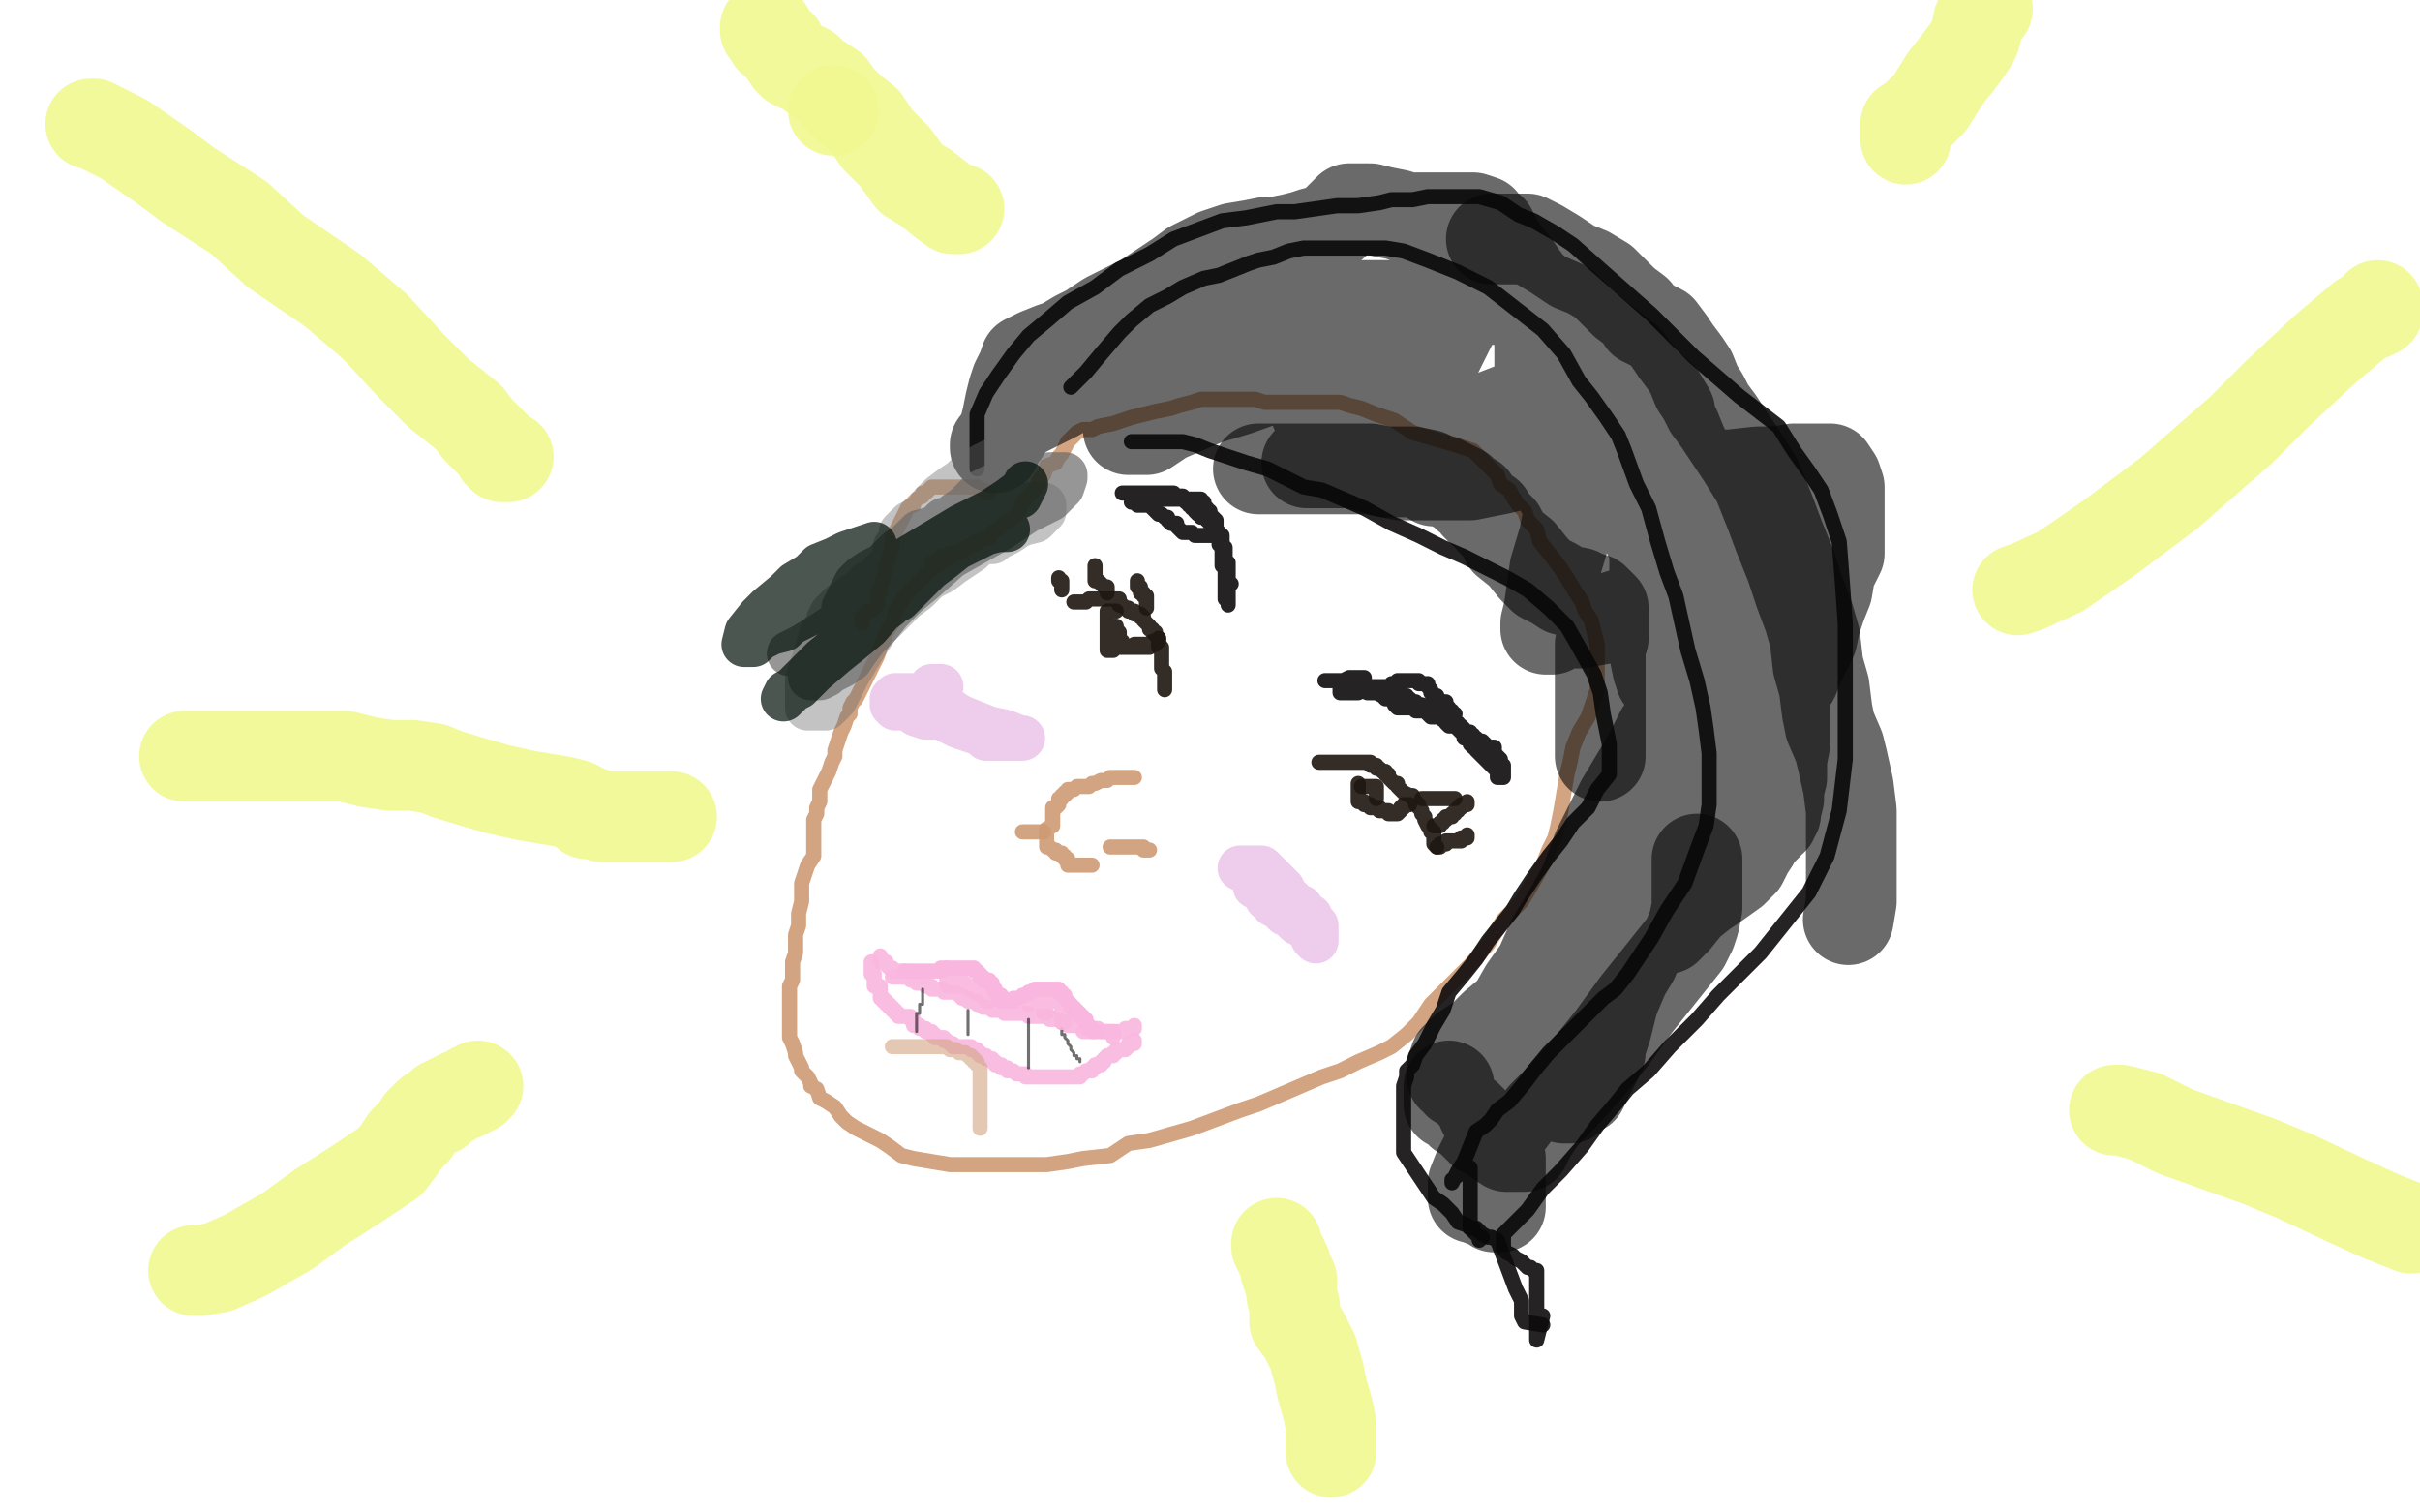 <?xml version="1.0" standalone="no"?>
<!DOCTYPE svg PUBLIC "-//W3C//DTD SVG 1.1//EN"
"http://www.w3.org/Graphics/SVG/1.1/DTD/svg11.dtd">

<svg width="800" height="500" version="1.1" xmlns="http://www.w3.org/2000/svg" xmlns:xlink="http://www.w3.org/1999/xlink" style="stroke-antialiasing: false"><desc>This SVG has been created on https://colorillo.com/</desc><rect x='0' y='0' width='800' height='500' style='fill: rgb(255,255,255); stroke-width:0' /><polyline points="327,178 326,178 326,178 323,179 323,179 319,181 319,181 316,183 316,183 314,184 314,184 311,186 311,186 308,188 306,190 303,193 301,195 299,197 298,199 296,202 295,206 293,209 292,212 291,214 290,217 289,219 288,221 287,223 286,225 285,227 284,229 283,231 282,232 281,234 281,236 280,237 279,240 278,242 277,245 276,248 276,250 275,252 274,255 273,257 272,259 271,261 271,263 271,265 270,267 270,269 269,271 269,274 269,276 269,279 269,283 267,286 266,289 265,292 265,295 265,298 264,302 264,304 264,306 263,309 263,311 263,313 263,315 262,318 262,320 262,322 262,324 261,326 261,329 261,331 261,333 261,334 261,336 261,337 261,338 261,340 261,341 261,343 262,345 263,348 263,349 264,351 265,353 265,354 266,355 267,356 268,358 268,359 270,360 271,363 273,364 276,366 278,369 280,371 283,373 287,375 291,377 294,379 298,382 302,383 308,384 314,385 319,385 326,385 332,385 339,385 346,385 353,384 358,383 367,382 373,378 380,377 387,375 394,373 402,370 410,367 416,365 423,362 430,359 437,356 443,354 449,351 456,348 460,346 465,342 469,338 473,332 479,326 486,319 492,312 497,304 503,298 506,293 510,286 512,281 514,277 515,273 516,268 517,262 518,256 519,252 520,247 522,242 525,237 526,234 527,231 528,228 528,226 528,224 528,221 528,218 528,216 528,213 527,209 526,205 524,202 523,199 521,196 518,191 516,188 513,184 509,179 508,175 505,172 504,169 502,167 500,164 499,162 496,160 495,157 493,155 491,153 489,151 487,149 484,148 481,147 474,145 467,143 461,139 455,137 450,135 446,134 443,133 439,133 437,133 436,133 434,133 431,133 429,133 425,133 422,133 418,133 415,132 411,132 407,132 404,132 401,132 397,132 394,133 390,134 387,135 382,136 378,137 374,138 371,139 368,140 363,141 361,142 358,142 356,143 354,145 353,146 352,148 351,150 350,151 349,153 346,154 345,157 344,158 343,160 342,162 341,163 339,165 338,166 337,169 335,171 334,172 332,173 331,174 330,175 328,176 327,178 325,178 324,179 322,180 320,181 318,182 317,183 315,183 314,183 313,184 312,184 311,184 310,185 309,186 308,186 308,187" style="fill: none; stroke: #cd9a74; stroke-width: 5; stroke-linejoin: round; stroke-linecap: round; stroke-antialiasing: false; stroke-antialias: 0; opacity: 0.9"/>
<polyline points="375,257 374,257 374,257 373,257 373,257 371,257 371,257 370,257 370,257 369,257 369,257 368,257 367,257 366,258 365,258 364,258 362,259 361,259 360,260 359,260 358,260 357,260 356,260 355,261 354,261 353,261 353,262 352,262 352,263 351,263 351,264 350,264 350,266 349,267 348,267 348,269 348,270 348,271 348,272 348,273 346,274 346,275 346,276 346,277 346,278 346,279 346,280 347,280 348,281 349,281 349,282 350,282 351,282 351,283 352,283 352,284 353,284 353,285 353,286 354,286 355,286 356,286 357,286 358,286 359,286 360,286 361,286" style="fill: none; stroke: #cd9a74; stroke-width: 5; stroke-linejoin: round; stroke-linecap: round; stroke-antialiasing: false; stroke-antialias: 0; opacity: 0.9"/>
<polyline points="367,280 368,280 368,280 369,280 369,280 370,280 370,280 371,280 371,280 372,280 372,280 373,280 374,280 375,280 376,280 377,280 378,280 378,281 379,281 380,281" style="fill: none; stroke: #cd9a74; stroke-width: 5; stroke-linejoin: round; stroke-linecap: round; stroke-antialiasing: false; stroke-antialias: 0; opacity: 0.9"/>
<polyline points="338,275 339,275 339,275 340,275 340,275 341,275 342,275 343,275 344,275 345,275" style="fill: none; stroke: #cd9a74; stroke-width: 5; stroke-linejoin: round; stroke-linecap: round; stroke-antialiasing: false; stroke-antialias: 0; opacity: 0.9"/>
<polyline points="299,321 300,321 300,321 302,321 302,321 304,321 304,321 305,321 305,321 307,321 307,321 308,321 309,321 310,321 311,321 311,320 312,320 313,320 314,320 315,320 316,320 317,320 318,320 319,320 320,320 321,320 322,320 322,321 323,321 324,322 324,323 325,323 325,324 327,324 327,325 328,325 328,326 329,327 329,328 330,329 331,329 331,330 331,331 332,331 333,331 334,331 335,331 335,330 336,330 337,330 338,329 339,329 340,328 341,328 342,327 343,327 344,327 346,327 347,327 348,327 349,327 350,327 350,328 351,328 351,329 352,329 352,330 353,331 354,332 354,333 355,333 355,334 356,334 356,335 357,335 357,336 358,336 358,337 359,337 359,338 360,339 360,340 361,340 361,341 362,341" style="fill: none; stroke: #f9aedb; stroke-width: 5; stroke-linejoin: round; stroke-linecap: round; stroke-antialiasing: false; stroke-antialias: 0; opacity: 0.9"/>
<polyline points="436,252 437,252 437,252 438,252 438,252 439,252 439,252 440,252 440,252 441,252 441,252 442,252 443,252 444,252 445,252 446,252 447,252 449,252 450,252 451,252 452,252 453,252 453,253 454,253 455,253 455,254 456,254 457,255 458,255 458,256 459,256 459,257 460,258 461,259 462,259 462,260 463,261 464,262 466,263 467,263 467,264 468,265 468,266 469,266 469,267 470,268 470,269 471,270 471,271 472,273 473,274 473,275 474,275 474,276 474,277 474,278 474,279 475,280" style="fill: none; stroke: #1e1710; stroke-width: 5; stroke-linejoin: round; stroke-linecap: round; stroke-antialiasing: false; stroke-antialias: 0; opacity: 0.9"/>
<polyline points="449,259 449,260 449,260 449,261 449,262 449,263 449,264 449,265 450,265 451,265 451,266 452,266 453,266 453,267 454,267 455,267 456,267 456,268 457,268 458,268 459,268 459,269 460,269 461,269 462,269 463,268 463,267 464,267 464,266 465,266 466,266" style="fill: none; stroke: #1e1710; stroke-width: 5; stroke-linejoin: round; stroke-linecap: round; stroke-antialiasing: false; stroke-antialias: 0; opacity: 0.9"/>
<polyline points="455,264 455,263 455,263 455,261 455,261 455,260 454,260 453,260 452,260 451,260 450,260" style="fill: none; stroke: #1e1710; stroke-width: 5; stroke-linejoin: round; stroke-linecap: round; stroke-antialiasing: false; stroke-antialias: 0; opacity: 0.9"/>
<polyline points="470,264 471,264 471,264 472,264 472,264 473,264 473,264 474,264 474,264 475,264 475,264 476,264 477,264 478,264 479,264 480,264 481,264" style="fill: none; stroke: #1e1710; stroke-width: 5; stroke-linejoin: round; stroke-linecap: round; stroke-antialiasing: false; stroke-antialias: 0; opacity: 0.9"/>
<polyline points="474,273 475,273 475,273 476,273 476,272 477,272 477,271 478,271 478,270 479,270 480,270 480,269 481,269 481,268 482,268 482,267 483,267 483,266 484,266 485,266 485,265" style="fill: none; stroke: #1e1710; stroke-width: 5; stroke-linejoin: round; stroke-linecap: round; stroke-antialiasing: false; stroke-antialias: 0; opacity: 0.9"/>
<polyline points="475,280 476,280 476,280 476,279 476,279 477,279 477,279 478,279 478,279 478,278 478,278 479,278 480,278 481,278 482,278 483,278 483,277 484,277 485,277 485,276" style="fill: none; stroke: #1e1710; stroke-width: 5; stroke-linejoin: round; stroke-linecap: round; stroke-antialiasing: false; stroke-antialias: 0; opacity: 0.9"/>
<polyline points="355,199 356,199 356,199 357,199 357,199 358,199 358,199 359,199 359,199 360,198 361,198 362,198 363,198 364,198 365,198 366,198 367,198 368,198 369,198 370,198 370,199 370,200 371,200 372,201 373,201 373,202 374,202 375,202 375,203 376,203 377,203 377,204 378,204 378,205 379,206 380,207 380,208 381,208 381,209 382,209 382,210 383,211 383,212 383,214 384,214 384,215 384,216 384,217 384,218 384,219 384,220 384,221 385,222 385,223 385,224 385,225 385,226 385,227 385,228" style="fill: none; stroke: #1e1710; stroke-width: 5; stroke-linejoin: round; stroke-linecap: round; stroke-antialiasing: false; stroke-antialias: 0; opacity: 0.9"/>
<polyline points="369,207 369,208 369,208 369,209 369,209 370,209 370,209 370,210 370,210 370,211 370,212 371,212 371,213 372,214 373,214 374,214 375,214 376,214 377,214 378,214 379,214 380,214 380,213 381,213 382,213 382,212 383,211 383,212 381,212 380,213 378,213 377,213 375,213 374,214 373,214 372,214 371,214 370,214 369,214 368,214 368,215 367,215 366,215 366,214 366,213 366,212 366,210 366,209 366,208 366,207 366,206 366,205 366,204 366,203 366,202 367,202 368,202 369,202" style="fill: none; stroke: #1e1710; stroke-width: 5; stroke-linejoin: round; stroke-linecap: round; stroke-antialiasing: false; stroke-antialias: 0; opacity: 0.9"/>
<polyline points="379,201 379,200 379,200 379,199 379,198 379,197 378,197 378,196 377,196 377,195 377,194 376,194 376,193 376,192" style="fill: none; stroke: #1e1710; stroke-width: 5; stroke-linejoin: round; stroke-linecap: round; stroke-antialiasing: false; stroke-antialias: 0; opacity: 0.9"/>
<polyline points="366,196 366,195 366,195 366,194 366,194 365,194 364,193 363,192 362,192 362,191 362,190 362,189 362,188 362,187" style="fill: none; stroke: #1e1710; stroke-width: 5; stroke-linejoin: round; stroke-linecap: round; stroke-antialiasing: false; stroke-antialias: 0; opacity: 0.9"/>
<polyline points="351,195 351,194 351,194 351,193 351,192 350,192 350,191" style="fill: none; stroke: #1e1710; stroke-width: 5; stroke-linejoin: round; stroke-linecap: round; stroke-antialiasing: false; stroke-antialias: 0; opacity: 0.9"/>
<polyline points="299,321 298,321 298,321 297,321 297,321 296,321 296,321 295,321 295,320 294,320 293,319 293,318 292,318 291,318 291,317 291,316" style="fill: none; stroke: #fab6df; stroke-width: 5; stroke-linejoin: round; stroke-linecap: round; stroke-antialiasing: false; stroke-antialias: 0; opacity: 0.9"/>
<polyline points="358,341 359,341 359,341 360,341 360,341 361,341 361,341 362,341 362,341 363,341 364,341 365,341 366,341 367,341 368,341 369,341 370,341 371,341 372,341 372,340 373,340 374,340 375,339 375,340" style="fill: none; stroke: #fab6df; stroke-width: 5; stroke-linejoin: round; stroke-linecap: round; stroke-antialiasing: false; stroke-antialias: 0; opacity: 0.9"/>
<polyline points="295,323 296,323 296,323 297,323 297,323 298,323 298,323 299,323 299,323 300,323 301,324 302,324 303,324 303,325 304,325 305,325 306,325 306,326 307,326 308,326 308,327 309,327 310,327 311,327 312,327 312,328 313,328 314,328 315,328 316,328 317,329 318,329 318,330 319,330 320,330 320,331 321,331 322,331 323,331 323,332 324,332 325,333 326,333 327,333 328,333 328,334 329,334 330,334 331,334 332,334 332,335 333,335 334,335 335,335 336,335 337,335 338,335 340,335 340,336 341,336 342,336 343,336 344,336 345,336 346,336 347,336 347,337 348,337 349,337 350,337 351,338 352,338 353,338 353,339 354,339 355,339 356,339 357,339 358,339 359,340 360,340 361,340 362,340 363,340 364,341 365,341 366,341 367,341 368,341 368,343" style="fill: none; stroke: #fab6df; stroke-width: 5; stroke-linejoin: round; stroke-linecap: round; stroke-antialiasing: false; stroke-antialias: 0; opacity: 0.9"/>
<polyline points="288,318 288,319 288,319 288,320 288,320 288,321 288,321 288,322 288,322 289,322 289,322 289,323 289,324 289,326 290,326 291,326 291,327 291,328 291,329 291,330 292,330 292,331 293,331 293,332 294,332 294,333 295,333 295,334 296,334 296,335 297,335 297,336 298,336 299,336 300,336 301,336 301,337 302,337 302,339 303,339 304,339 304,340 305,340 306,340 306,341 307,341 308,341 308,342 309,342 309,343 310,343 311,343 312,343 312,344 313,344 314,345 315,345 315,346 316,346 317,346 318,346 319,346 320,346 321,346 321,347 322,347 323,347 323,348 324,348 324,349 325,349 326,349 326,350 327,350 328,350 328,351 329,351 329,352 330,352 331,352 331,353 332,353 333,353 333,354 334,354 335,354 336,355 337,355 338,355 339,355 339,356 340,356 341,356 342,356 343,356 344,356 345,356 346,356 347,356 348,356 349,356 350,356 352,356 353,356 354,356 355,356 356,356 357,356 357,355 358,355 359,354 360,354 361,354 361,353 362,353 362,352 363,352 364,352 364,351 365,351 365,350 366,349 367,349 368,349 368,348 369,348 369,347 370,347 371,347 372,347 373,346 373,345 374,345 375,345 375,344" style="fill: none; stroke: #fab6df; stroke-width: 5; stroke-linejoin: round; stroke-linecap: round; stroke-antialiasing: false; stroke-antialias: 0; opacity: 0.9"/>
<polyline points="438,225 439,225 439,225 440,225 440,225 441,225 441,225 443,225 443,225 444,225 444,225 446,224 447,224 448,224 449,224 450,224 451,224 451,225 451,226 451,227 451,228 449,229 448,229 447,229 446,229 445,229 444,229 443,229 443,228 443,227 443,226 444,226 445,226 446,226 447,226 448,226 449,226 449,227 450,227 451,227 452,227 453,227 454,227 455,227 456,227 457,227 458,227 459,227 460,227 461,227 461,228 462,228 462,229 463,229 464,230 465,230 465,231 466,231 467,232 468,232 468,233 469,233 470,233 471,234 472,234 472,235 473,235 474,235 474,236 475,236 475,237 476,237 477,237 478,237 478,238 479,238 480,239 481,239 482,239 482,240 483,240 484,241 484,242 485,242 486,242 486,243 487,243 487,244 488,244 489,245 490,245 491,246 492,247 493,247 494,247 494,249 495,250 496,251 496,252 496,253 497,253 497,254 497,255 497,256 497,257 496,257 495,257 495,256 495,255 494,254 493,253 492,252 491,251 490,250 489,249 488,248 488,247 487,247 486,246 486,245 485,244 484,244 484,243 483,242 482,241 481,240 480,240 479,240 478,239 478,238 477,238 476,237 475,237 473,237 472,236 471,235 470,235 469,235 468,235 467,234 464,234 463,234 462,234 461,233 461,232 459,231 458,231 457,230 455,229 454,229 453,229 452,229 451,228 450,228 449,228 448,228 448,227 449,227 450,227 451,227 452,227 453,227 454,227 455,227 456,227 457,227 458,227 459,227 460,227 460,226 461,226 462,226 462,225 463,225 464,225 465,225 466,225 467,225 468,225 469,225 469,226 470,226 471,226 472,226 472,227 473,228 473,229 474,230 475,230 475,231 477,232 478,232 478,233 479,234 479,235 480,235 480,236 481,236" style="fill: none; stroke: #0e0c0d; stroke-width: 5; stroke-linejoin: round; stroke-linecap: round; stroke-antialiasing: false; stroke-antialias: 0; opacity: 0.9"/>
<polyline points="371,163 372,163 372,163 373,163 373,163 375,163 375,163 377,163 377,163 378,163 378,163 380,163 381,163 382,163 384,163 385,163 386,163 387,163 388,163 388,164 389,164 391,164 391,165 392,165 392,166 393,166 393,167 394,167 394,168 395,168 395,169 396,170 397,170 397,171 398,171 399,171 399,172 400,173 401,173 402,175 403,176 403,177 404,177 404,178 404,179 404,180 404,181 405,182 405,184 405,185 405,186 405,188 405,189 405,190 405,191 405,192 405,193 405,194 405,195 405,196 405,197 405,198 406,198 406,199 406,200 406,199 406,198 406,197 406,196 406,195 406,194 406,192 406,191 406,189 406,188 406,187 406,186 405,185 405,184 405,182 405,181 404,180 404,179 404,178 403,178 403,177 402,177 401,177 400,177 399,177 398,177 396,177 395,177 394,176 392,176 391,176 390,175 389,174 389,173 387,173 386,172 386,171 385,171 384,170 383,170 382,169 381,168 380,167 379,167 378,167 377,167 376,167 375,166 374,166 375,166 375,165 376,165 377,165 378,165 380,165 382,165 384,165 386,165 388,165 391,165 392,165 394,165 395,165 396,165 397,165 397,166 398,166 398,167 398,168 399,168 399,169 400,169 400,170 401,171 402,172 402,173 402,174 402,175 402,176 403,176 403,177 403,178 403,179 403,180 404,181 404,182 404,183 404,184 404,185 404,186 404,187 405,187 406,187 406,188 406,189 406,190 406,191 406,192 406,193 407,193" style="fill: none; stroke: #0e0c0d; stroke-width: 5; stroke-linejoin: round; stroke-linecap: round; stroke-antialiasing: false; stroke-antialias: 0; opacity: 0.9"/>
<polyline points="354,128 355,127 355,127 359,123 359,123 364,117 364,117 370,110 370,110 374,106 374,106 380,101 386,98 391,95 398,92 403,91 408,89 413,87 416,86 421,85 426,83 431,82 436,82 441,82 445,82 448,82 452,82 458,82 464,83 472,86 482,90 492,95 501,102 510,109 517,117 522,126 526,131 531,138 535,144 537,149 541,160 545,168 548,179 551,189 554,197 556,206 558,215 561,225 563,234 564,241 565,249 565,257 565,266 564,273 561,281 557,292 551,301 546,310 542,316 538,322 534,327 530,330 527,333 522,338 517,343 512,348 507,354 504,358 499,364 495,367 493,370 491,372 488,374 486,379 484,384 482,387 480,391 480,390 484,387 486,386 486,392 486,397 486,400 486,403 486,405 486,406 487,406 487,407 488,408 489,409 489,410 490,409" style="fill: none; stroke: #0e0c0d; stroke-width: 5; stroke-linejoin: round; stroke-linecap: round; stroke-antialiasing: false; stroke-antialias: 0; opacity: 0.9"/>
<polyline points="374,146 375,146 375,146 378,146 378,146 382,146 382,146 385,146 385,146 391,146 391,146 395,147 400,149 406,151 412,153 419,155 425,158 431,161 437,162 444,165 451,168 460,173 469,177 477,181 484,184 490,187 498,191 505,195 512,201 518,207 522,214 527,223 529,229 530,236 532,246 532,251 532,256 528,261 525,267 520,272 516,278 512,283 507,290 503,296 500,301 496,306 492,311 488,317 484,322 479,328 477,334 474,339 471,345 468,349 467,352 465,354 465,356 464,359 464,363 464,366 464,369 464,371 464,373 464,375 464,378 464,381 466,384 470,390 474,396 477,398 480,401 482,404 485,405 486,406 488,406 489,407 490,408 492,409 493,409 495,410 501,426 503,430 503,435 504,437 510,438" style="fill: none; stroke: #0e0c0d; stroke-width: 5; stroke-linejoin: round; stroke-linecap: round; stroke-antialiasing: false; stroke-antialias: 0; opacity: 0.9"/>
<polyline points="323,155 323,154 323,154 323,151 323,151 323,148 323,148 323,144 323,144 323,137 323,137 326,130 330,124 335,117 340,111 346,106 353,100 362,95 370,89 380,84 388,79 396,76 404,73 412,72 422,70 428,70 435,69 442,68 449,68 456,67 460,66 467,66 472,65 477,65 483,65 489,65 496,67 502,71 507,73 514,77 520,81 529,89 546,104 560,118 575,131 588,141 593,149 598,156 602,162 605,170 608,179 609,192 610,206 610,221 610,237 610,251 608,268 604,283 598,295 590,305 582,315 568,329 561,337 552,346 545,354 538,360 534,365 528,372 523,379 516,387 510,393 505,400 500,405 497,408 497,410 497,411 497,412 497,413 498,414 500,415 501,416 503,417 504,418 505,419 506,419 507,420 508,420 508,421 508,434 508,437 508,440 508,442 508,443 510,435" style="fill: none; stroke: #0e0c0d; stroke-width: 5; stroke-linejoin: round; stroke-linecap: round; stroke-antialiasing: false; stroke-antialias: 0; opacity: 0.9"/>
<polyline points="327,163 326,163 326,163 325,162 325,162 323,161 323,161 321,161 321,161 320,161 320,161 318,161 316,161 314,161 313,161 311,161 309,161 308,161 307,162 306,163 305,163 305,164 303,165 302,166 302,167 301,167 300,168 299,170 298,172 297,174 295,178 295,180 294,184 293,187 292,191 291,194 291,195 291,196 290,196 290,197 290,199 290,200 289,201 288,202 287,202 286,203 285,204 285,205 285,206" style="fill: none; stroke: #d2a482; stroke-width: 5; stroke-linejoin: round; stroke-linecap: round; stroke-antialiasing: false; stroke-antialias: 0; opacity: 0.9"/>
<polyline points="392,114 394,114 394,114 398,112 398,112 401,111 401,111 402,110 402,110 403,110 404,110 404,111 404,112 403,116 400,119 397,124 390,128 386,130 381,133 378,135 376,136 374,137 373,138 373,141 373,142 374,142 379,142 385,138 399,132 409,129 423,124 433,121 440,119 445,118 447,117 448,117 449,117 450,117 450,118 447,121 444,124 440,129 438,131 436,133 436,135 435,136 436,135 441,132 449,126 459,119 469,114 474,109 478,107 479,106 480,106 480,107 479,109 476,115 472,123 469,130 465,138 463,144 463,146 463,147 463,149 469,149 475,149 484,143 492,138 505,133 513,129 520,127 526,127 528,127 529,127 529,133 528,142 526,150 522,160 519,168 517,178 514,188 513,195 512,202 511,206 511,207 511,208 512,208 513,208 514,207 516,206 517,206 522,206 533,204 546,200 554,199 565,197 571,196 574,196 575,197 576,201 576,207 575,215 571,227 562,248 555,271 547,291 540,311 536,321 533,332 531,340 530,343 529,346 529,348 528,350 527,352 526,354 525,355 525,356 524,358 523,360 521,361 520,362 519,363 518,363 517,363 517,362 520,357 525,349 530,340 534,329 537,322 540,317 541,314 542,312 543,311 542,311 539,316 534,322 528,331 518,344 509,358 501,368 492,380 489,386 487,391 487,394 487,396 488,396 490,397 491,397 493,398 494,399 495,399 496,399 496,398 496,392 496,387 496,383 493,377 492,371 490,367 490,364 487,362 485,360 484,359 482,358 481,356 480,356 480,355 480,354 480,353 481,350 484,347 490,343 494,339 500,334 504,327 509,320 513,311 519,301 524,292 528,281 531,275 536,265 539,260 542,255 545,250 547,246 549,242 551,240 552,237 554,235 555,232 557,230 558,230 558,237 556,245 552,254 548,266 546,274 543,285 543,292 543,297 543,301 543,304 543,306 543,307 544,308 546,308 547,308 551,307 554,304 558,299 563,295 566,293 573,288 576,285 578,281 580,278 581,276 583,274 584,273 584,272 586,271 586,270 587,269 587,268 588,264 588,261 589,257 589,251 590,246 590,241 590,235 590,231 590,227 590,224 589,221 589,218 588,214 587,211 586,206 586,201 585,196 584,188 583,182 582,177 581,174 581,173 579,172 577,172 575,171 573,170 571,168 568,164 564,160 561,156 558,151 556,147 554,142 553,140 552,138 552,136 549,131 544,127 538,119 528,111 522,106 517,101 510,98 506,95 503,91 501,88 497,83 495,80 493,76 491,75 490,73 487,72 486,72 485,72 483,72 481,72 479,72 474,72 471,72 465,72 462,71 457,70 453,69 450,69 446,69 444,71 441,74 438,76 434,77 431,78 427,79 422,80 419,80 414,81 408,82 402,84 394,88 390,91 384,95 378,99 372,102 366,105 360,109 356,111 351,114 348,115 343,117 341,118 339,119 338,122 337,124 336,126 335,129 334,133 333,138 332,142 330,146 329,147 329,148 329,147 332,143 335,138 341,135 349,131 356,127 365,125 372,123 381,121 388,118 395,115 402,112 409,110 417,107 423,105 428,104 434,102 439,101 446,101 452,101 457,101 462,101 467,101 473,101 477,100 482,100 487,100 491,99 496,99 500,99 503,99 505,99 508,99 508,100 509,105 509,109 509,117 509,123 509,130 509,140 508,145 505,149 503,152 500,154 496,155 491,156 486,157 479,157 474,157 470,157 466,157 463,157 458,156 455,155 451,154 448,153 446,153 444,153 443,153 441,153 439,153 436,153 434,153 433,153 432,153 433,153 438,153 446,153 458,153 476,153 491,153 504,153 514,153 525,154 530,155 536,156 542,156 545,157 548,157 550,159 552,160 555,163 557,167 558,170 560,175 561,179 562,186 562,191 562,195 562,198 560,202 558,203 558,204 558,205 560,205 561,207 561,209 561,212 561,216 561,219 560,221 557,223 555,225 552,225 550,225 549,224 548,221 547,216 547,212 547,206 547,201 547,197 547,193 547,190 547,186 547,181 545,177 543,172 541,170 539,167 536,166 533,164 528,163 526,162 524,162 523,162 521,162 519,162 518,162 517,162 516,162 516,161 516,160 516,159 516,157 517,157 520,157 524,157 533,157 542,157 553,157 564,157 572,157 581,156 587,156 593,155 600,155 602,155 605,155 607,158 608,161 608,167 608,176 608,183 605,189 604,195 602,200 600,206 599,211 597,215 595,219 593,224 590,229 588,233 586,238 583,242 581,247 580,249 580,252 580,254 578,258" style="fill: none; stroke: #080807; stroke-width: 30; stroke-linejoin: round; stroke-linecap: round; stroke-antialiasing: false; stroke-antialias: 0; opacity: 0.6"/>
<polyline points="479,359 479,360 479,360 479,361 479,361 479,362 479,362 479,363 479,363 479,364 479,365 480,365 481,366 483,368 485,369 487,371 490,374 493,375 495,377 498,379 499,379 501,379 504,379 506,375 510,369 516,363 525,353 533,343 541,332 549,322 553,317 557,312 559,308 560,305 561,300 561,298 561,295 561,290 561,288 561,285 561,284" style="fill: none; stroke: #080807; stroke-width: 30; stroke-linejoin: round; stroke-linecap: round; stroke-antialiasing: false; stroke-antialias: 0; opacity: 0.6"/>
<polyline points="529,250 529,249 529,249 529,245 529,245 529,241 529,241 529,235 529,235 529,227 529,227 529,222 529,218 529,215 529,213 530,211 530,210 530,208 530,207 530,204 530,203 530,201 528,199 527,198 524,197 522,196 517,195 514,193 510,191 507,188 503,183 498,179 496,175 493,172 492,170 490,169 488,167 487,165 485,164 483,162 481,161 479,160 477,159 474,159 472,157 467,156 463,156 458,156 453,155 448,155 442,155 436,155 431,155 427,155 423,155 419,155 416,155" style="fill: none; stroke: #080807; stroke-width: 30; stroke-linejoin: round; stroke-linecap: round; stroke-antialiasing: false; stroke-antialias: 0; opacity: 0.6"/>
<polyline points="493,79 495,79 495,79 499,79 499,79 505,79 505,79 509,81 509,81 514,84 514,84 520,88 525,90 530,93 534,97 537,100 541,103 543,106 549,109 552,113 554,116 557,120 559,123 561,128 563,131 565,135 568,139 572,145 576,151 581,159 585,169 588,177 592,187 595,196 598,204 600,211 601,220 603,227 604,235 605,240 608,247 609,251 611,260 612,268 612,274 612,283 612,290 612,298 611,304" style="fill: none; stroke: #080807; stroke-width: 30; stroke-linejoin: round; stroke-linecap: round; stroke-antialiasing: false; stroke-antialias: 0; opacity: 0.6"/>
<polyline points="305,327 305,328 305,328 305,329 305,329 305,330 305,331 305,332 304,332 304,333 304,334 304,335 303,335 303,336 303,337 303,338 303,339 303,340 303,341" style="fill: none; stroke: #131212; stroke-width: 1; stroke-linejoin: round; stroke-linecap: round; stroke-antialiasing: false; stroke-antialias: 0; opacity: 0.6"/>
<polyline points="320,334 320,335 320,335 320,336 320,336 320,337 320,337 320,338 320,339 320,340 320,341 320,342" style="fill: none; stroke: #131212; stroke-width: 1; stroke-linejoin: round; stroke-linecap: round; stroke-antialiasing: false; stroke-antialias: 0; opacity: 0.6"/>
<polyline points="340,337 340,339 340,339 340,340 340,340 340,343 340,343 340,345 340,345 340,347 340,347 340,348 340,350 340,351 340,352 340,353" style="fill: none; stroke: #131212; stroke-width: 1; stroke-linejoin: round; stroke-linecap: round; stroke-antialiasing: false; stroke-antialias: 0; opacity: 0.6"/>
<polyline points="351,340 351,341 351,341 351,342 351,342 352,342 352,342 352,343 352,343 353,344 353,344 353,345 354,346 354,347 355,348 355,349 356,349 356,350 357,350 357,351" style="fill: none; stroke: #131212; stroke-width: 1; stroke-linejoin: round; stroke-linecap: round; stroke-antialiasing: false; stroke-antialias: 0; opacity: 0.6"/>
<polyline points="295,346 296,346 296,346 298,346 298,346 300,346 300,346 305,346 305,346 307,346 307,346 309,346 311,346 313,346 314,347 316,347 317,348 319,348 320,349 321,349 321,350 322,350 322,351 323,351 323,352 324,353 324,355 324,356 324,357 324,358 324,361 324,363 324,364 324,365 324,366 324,367 324,368 324,369 324,370 324,371 324,372 324,373" style="fill: none; stroke: #d2a482; stroke-width: 5; stroke-linejoin: round; stroke-linecap: round; stroke-antialiasing: false; stroke-antialias: 0; opacity: 0.6"/>
<polyline points="410,287 412,287 412,287 413,287 413,287 417,287 417,287 418,288 418,288 419,289 419,289 421,291 422,292 423,293 424,294 424,295 425,296 426,297 427,298 428,299 429,300 430,300 431,302 432,303 433,303 433,304 434,305 434,306 435,306 435,307 435,308 435,309 435,310 435,311 434,310 434,309 433,308 432,307 432,306 431,306 430,305 429,305 428,304 427,303 426,302 425,302 424,301 423,300 421,299 420,297 419,297 419,296 418,295 417,294 416,293 415,293" style="fill: none; stroke: #d282ce; stroke-width: 15; stroke-linejoin: round; stroke-linecap: round; stroke-antialiasing: false; stroke-antialias: 0; opacity: 0.4"/>
<polyline points="310,230 308,230 308,230 306,230 306,230 302,230 302,230 300,230 300,230 297,230 297,230 296,230 295,231 295,233 296,234 298,234 300,234 303,236 306,237 311,237 313,238 317,240 320,241 323,242 325,243 326,244 327,244 328,244 329,244 330,244 332,244 333,244 335,244 336,244 337,244 338,244 337,244 332,242 327,241 322,239 317,237 314,235 310,234 309,232 308,232 308,231 308,229 308,228 308,227 309,227 310,227 311,227" style="fill: none; stroke: #d282ce; stroke-width: 15; stroke-linejoin: round; stroke-linecap: round; stroke-antialiasing: false; stroke-antialias: 0; opacity: 0.4"/>
<polyline points="30,41 31,41 31,41 41,46 41,46 54,55 54,55 62,61 62,61 79,72 79,72 91,83 110,96 124,108 136,121 145,130 150,134 155,138 158,142 160,144 162,146 164,148 165,150 166,151 167,151 168,151" style="fill: none; stroke: #f1f990; stroke-width: 30; stroke-linejoin: round; stroke-linecap: round; stroke-antialiasing: false; stroke-antialias: 0; opacity: 0.9"/>
<polyline points="64,420 66,420 66,420 72,419 72,419 81,415 81,415 95,407 95,407 106,399 106,399 117,392 123,388 129,384 132,380 134,377 137,374 139,371 141,369 142,368 143,368 144,367 145,367 146,366 146,365 147,365 148,364 149,364 150,363 152,362 153,362 155,361 156,360 157,360 158,359" style="fill: none; stroke: #f1f990; stroke-width: 30; stroke-linejoin: round; stroke-linecap: round; stroke-antialiasing: false; stroke-antialias: 0; opacity: 0.9"/>
<polyline points="440,480 440,477 440,477 440,471 440,471 439,466 439,466 437,459 437,459 436,454 436,454 434,447 431,441 428,437 428,432 427,428 427,427 427,425 427,424 427,423 426,423 426,422 425,420 425,418 424,416 423,414 422,412 422,411 422,412" style="fill: none; stroke: #f1f990; stroke-width: 30; stroke-linejoin: round; stroke-linecap: round; stroke-antialiasing: false; stroke-antialias: 0; opacity: 0.9"/>
<polyline points="699,367 701,367 701,367 709,369 709,369 719,374 719,374 733,379 733,379 747,384 747,384 759,389 776,397 787,402 797,406" style="fill: none; stroke: #f1f990; stroke-width: 30; stroke-linejoin: round; stroke-linecap: round; stroke-antialiasing: false; stroke-antialias: 0; opacity: 0.9"/>
<circle cx="275.5" cy="36.5" r="15" style="fill: #f1f990; stroke-antialiasing: false; stroke-antialias: 0; opacity: 0.9"/>
<polyline points="667,195 670,194 670,194 681,189 681,189 697,178 697,178 717,163 717,163 741,142 741,142 753,130 768,116 775,110 781,105 784,104 786,103 786,102 786,101" style="fill: none; stroke: #f1f990; stroke-width: 30; stroke-linejoin: round; stroke-linecap: round; stroke-antialiasing: false; stroke-antialias: 0; opacity: 0.9"/>
<polyline points="317,69 316,69 316,69 315,69 315,69 311,66 311,66 306,62 306,62 301,59 301,59 296,52 290,46 286,40 281,36 277,32 275,29 272,27 269,25 267,23 265,22 264,22 262,21 261,20 259,17 258,15 255,13 254,11 254,10 253,10 253,9" style="fill: none; stroke: #f1f990; stroke-width: 30; stroke-linejoin: round; stroke-linecap: round; stroke-antialiasing: false; stroke-antialias: 0; opacity: 0.9"/>
<polyline points="630,46 630,44 630,44 630,41 630,41 633,39 633,39 636,36 636,36 638,34 638,34 643,26 647,21 650,17 652,14 653,12 654,7 657,3" style="fill: none; stroke: #f1f990; stroke-width: 30; stroke-linejoin: round; stroke-linecap: round; stroke-antialiasing: false; stroke-antialias: 0; opacity: 0.9"/>
<polyline points="61,250 63,250 63,250 68,250 68,250 71,250 71,250 79,250 79,250 87,250 87,250 93,250 101,250 105,250 111,250 114,250 118,251 122,252 129,253 136,253 143,254 148,256 158,259 165,261 174,263 180,264 186,265 190,266 192,267 194,269 197,269 199,270 202,270 204,270 208,270 209,270 210,270 212,270 214,270 217,270 219,270 220,270 221,270 222,270" style="fill: none; stroke: #f1f990; stroke-width: 30; stroke-linejoin: round; stroke-linecap: round; stroke-antialiasing: false; stroke-antialias: 0; opacity: 0.9"/>
<polyline points="323,326 322,326 322,326 320,326 320,326 319,326 319,326 318,326 317,326 316,326 315,326 314,326 313,326 313,325 313,324 313,323 313,322 313,321 313,320 313,321 314,321 315,322 315,323 316,323 316,324 317,324 318,324 318,325 319,325 319,326 320,326 320,327 321,327 322,327 322,328 323,328 324,328 324,329 325,329 326,330 326,331 327,331" style="fill: none; stroke: #fab6de; stroke-width: 5; stroke-linejoin: round; stroke-linecap: round; stroke-antialiasing: false; stroke-antialias: 0; opacity: 0.9"/>
<polyline points="346,335 345,335 345,334 345,333 345,332 345,331 344,331 343,331 342,331 340,332 341,331 343,331 344,331 345,331 346,331 347,331 348,331 349,331 350,331 351,331 351,333 351,334 351,335 351,336 351,337 351,338 352,338" style="fill: none; stroke: #fab6de; stroke-width: 5; stroke-linejoin: round; stroke-linecap: round; stroke-antialiasing: false; stroke-antialias: 0; opacity: 0.9"/>
<polyline points="333,152 332,152 332,152 329,152 329,152 325,154 325,154 324,155 324,155 320,157 320,157 318,159 315,161 311,164 308,167 306,170 303,172 301,173 300,174 299,175 298,176 298,178 297,180 296,181 296,184 295,186 294,187 292,189 291,190 290,192 287,193 286,194 284,196 282,197 280,199 278,200 276,202 275,203 274,205 274,207 272,209 271,212 270,216 269,219 268,222 267,225 267,228 267,229 267,231 267,232 267,233 267,234 269,234 270,234 272,234 273,234 274,233 276,231 278,227 280,223 283,218 286,213 290,207 294,203 299,198 303,195 307,191 311,189 315,186 318,184 321,182 323,180 324,179 325,179 326,179 327,179 328,179 329,178 331,177 333,176 336,174 338,173 342,172 343,171 344,170 344,169 345,169 345,168 345,167 344,167 340,167 336,170 331,173 326,175 321,177 318,178 316,179 314,180 311,181 309,182 308,182 307,183 306,183 307,183 310,180 314,177 318,172 322,169 325,165 328,163 329,162 330,162 330,163 329,167 324,173 317,178 310,185 303,190 297,194 291,198 287,202 283,205 281,207 278,211 276,213 276,214 276,215" style="fill: none; stroke: #6a6a6a; stroke-width: 15; stroke-linejoin: round; stroke-linecap: round; stroke-antialiasing: false; stroke-antialias: 0; opacity: 0.4"/>
<polyline points="339,159 338,159 338,159 337,159 337,159 335,159 335,159 333,159 333,159 330,160 330,160 328,161 326,162 324,163 322,165 319,168 316,170 314,172 312,172 310,174 308,175 304,176 303,177 301,179 299,181 297,182 295,184 292,187 288,189 285,191 283,193 281,197 280,199 279,201 279,203 278,205 276,208 275,211 273,215 272,216 272,218 272,219 273,218 276,217 281,214 287,209 292,204 301,195 309,188 320,176 330,168 337,163 343,160 347,157 350,157 351,157 352,157 352,158 351,161 347,165 339,169 330,175 314,184 305,192 294,201 285,209 280,214 274,218 271,221 269,223 268,224 269,224 271,224 273,223 274,222 276,221 278,220 281,218 283,215 286,211 290,207 294,202 298,198 303,193 309,187 313,183 318,180 320,179 322,178 323,177 324,176 325,175 326,174 327,174 328,173 329,172 330,172 330,173 328,174 325,177 319,180 313,184 305,189 296,193 288,198 281,203 276,207 270,211 265,214 261,216" style="fill: none; stroke: #6a6a6a; stroke-width: 15; stroke-linejoin: round; stroke-linecap: round; stroke-antialiasing: false; stroke-antialias: 0; opacity: 0.7"/>
<polyline points="333,175 332,175 332,175 330,175 330,175 326,176 326,176 322,178 322,178 316,181 316,181 311,185 304,190 299,195 294,200 290,203 287,205 285,205 284,206 284,207 284,208 284,209 283,210 282,210 280,211 277,214 272,218 268,222 265,225 262,228 260,230 259,231 260,229 264,227 269,222 276,216 281,212 287,207 293,200 297,198 303,192 307,188 312,184 317,179 324,174 327,171 331,167 334,165 337,164 338,162 339,160 338,162 334,165 328,169 318,174 308,180 293,189 283,194 272,200 267,203 261,206 259,208 255,209 253,210 251,211 249,213 247,213 246,213 247,209 251,204 254,201 260,196 263,193 268,190 271,187 276,185 280,183 283,182 286,181 289,180" style="fill: none; stroke: #000f06; stroke-width: 15; stroke-linejoin: round; stroke-linecap: round; stroke-antialiasing: false; stroke-antialias: 0; opacity: 0.7"/>
</svg>
